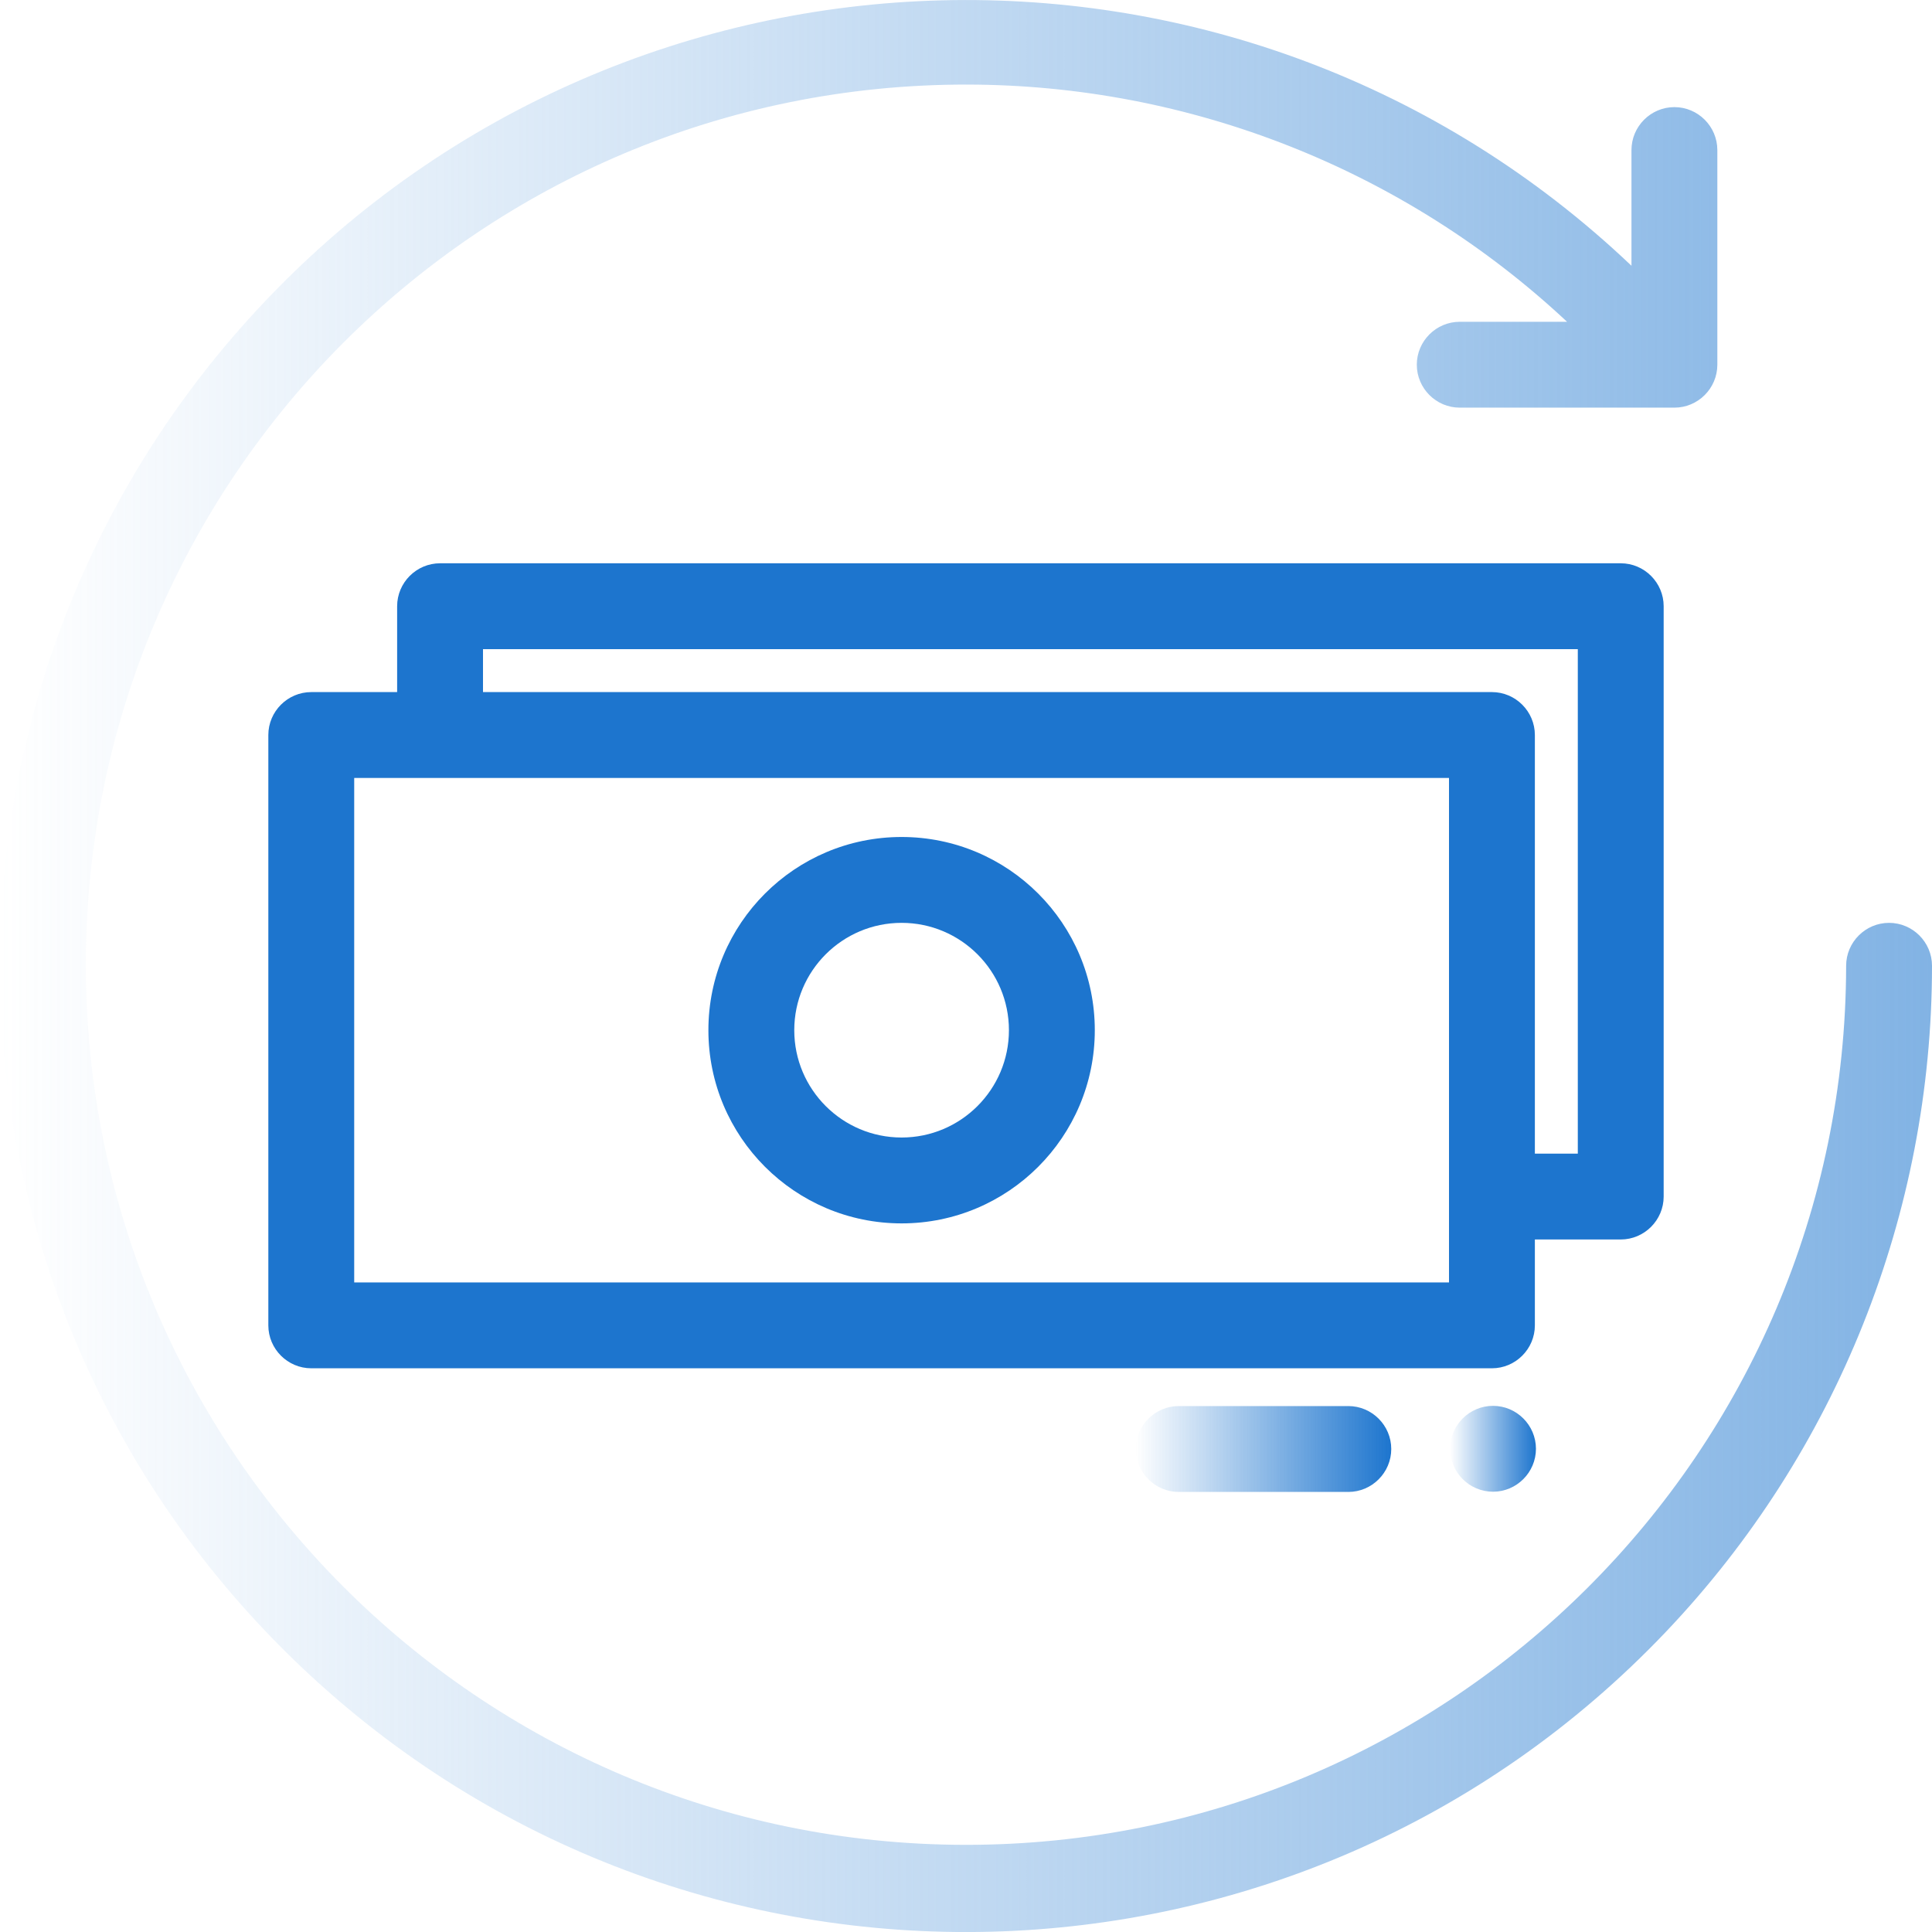 <svg xmlns="http://www.w3.org/2000/svg" width="440" height="440" viewBox="0 0 440 440" fill="none"><g clip-path="url(#clip0_661_489)"><path d="M268.449 320.222C263.071 320.222 258.671 324.622 258.671 330C258.671 335.378 263.071 339.778 268.449 339.778H307.071C312.449 339.778 316.849 335.378 316.849 330C316.849 324.622 312.449 320.222 307.071 320.222H268.449Z" fill="url(#paint0_linear_661_489)"></path><path d="M340.022 320.173C334.644 320.173 330.244 324.573 330.244 329.951C330.244 335.329 334.644 339.729 340.022 339.729C345.4 339.729 349.8 335.329 349.8 329.951C349.8 324.573 345.4 320.173 340.022 320.173Z" fill="url(#paint1_linear_661_489)"></path><path d="M430.223 210.173C424.845 210.173 420.445 214.573 420.445 219.951C420.298 330.635 330.441 420.297 219.756 420.151C109.072 420.004 19.409 330.146 19.556 219.462C19.703 108.777 109.561 19.115 220.245 19.262C270.992 19.311 319.832 38.622 356.889 73.284H332.445C327.067 73.284 322.667 77.684 322.667 83.062C322.667 88.439 327.067 92.839 332.445 92.839H381.334C386.712 92.839 391.112 88.439 391.112 83.062V34.173C391.112 28.795 386.712 24.395 381.334 24.395C375.956 24.395 371.556 28.795 371.556 34.173V60.524C283.507 -23.174 144.223 -19.605 60.525 68.444C-23.173 156.493 -19.653 295.777 68.445 379.475C156.494 463.173 295.778 459.653 379.476 371.555C418.343 330.635 440.001 276.368 440.001 219.951C440.001 214.573 435.601 210.173 430.223 210.173Z" fill="url(#paint2_linear_661_489)"></path><path d="M378.889 272.507V138.062C378.889 132.684 374.489 128.284 369.111 128.284H100.222C94.845 128.284 90.445 132.684 90.445 138.062V157.618H70.889C65.511 157.618 61.111 162.018 61.111 167.396V301.84C61.111 307.218 65.511 311.618 70.889 311.618H339.778C345.156 311.618 349.556 307.218 349.556 301.84V282.284H369.111C374.489 282.284 378.889 277.884 378.889 272.507ZM330 292.062H80.667V177.173H330V292.062ZM359.334 262.729H349.556V167.396C349.556 162.018 345.156 157.618 339.778 157.618H110V147.84H359.334V262.729Z" fill="#1D75CE"></path><path d="M205.333 278.618C229.631 278.618 249.333 258.915 249.333 234.618C249.333 210.32 229.631 190.618 205.333 190.618C181.035 190.618 161.333 210.32 161.333 234.618C161.333 258.915 181.035 278.618 205.333 278.618ZM205.333 210.173C218.826 210.173 229.777 221.124 229.777 234.618C229.777 248.111 218.826 259.062 205.333 259.062C191.84 259.062 180.889 248.111 180.889 234.618C180.889 221.124 191.84 210.173 205.333 210.173Z" fill="#1D75CE"></path></g><defs><linearGradient id="paint0_linear_661_489" x1="258.671" y1="330" x2="316.849" y2="330" gradientUnits="userSpaceOnUse"><stop stop-color="#1D75CE" stop-opacity="0"></stop><stop offset="1" stop-color="#1D75CE"></stop></linearGradient><linearGradient id="paint1_linear_661_489" x1="330.244" y1="329.951" x2="349.8" y2="329.951" gradientUnits="userSpaceOnUse"><stop stop-color="#1D75CE" stop-opacity="0"></stop><stop offset="1" stop-color="#1D75CE"></stop></linearGradient><linearGradient id="paint2_linear_661_489" x1="0.001" y1="219.999" x2="440.001" y2="219.999" gradientUnits="userSpaceOnUse"><stop stop-color="#82B3E4" stop-opacity="0"></stop><stop offset="1" stop-color="#82B3E4"></stop></linearGradient><clipPath id="clip0_661_489"><rect width="440" height="440" fill="white"></rect></clipPath></defs></svg>